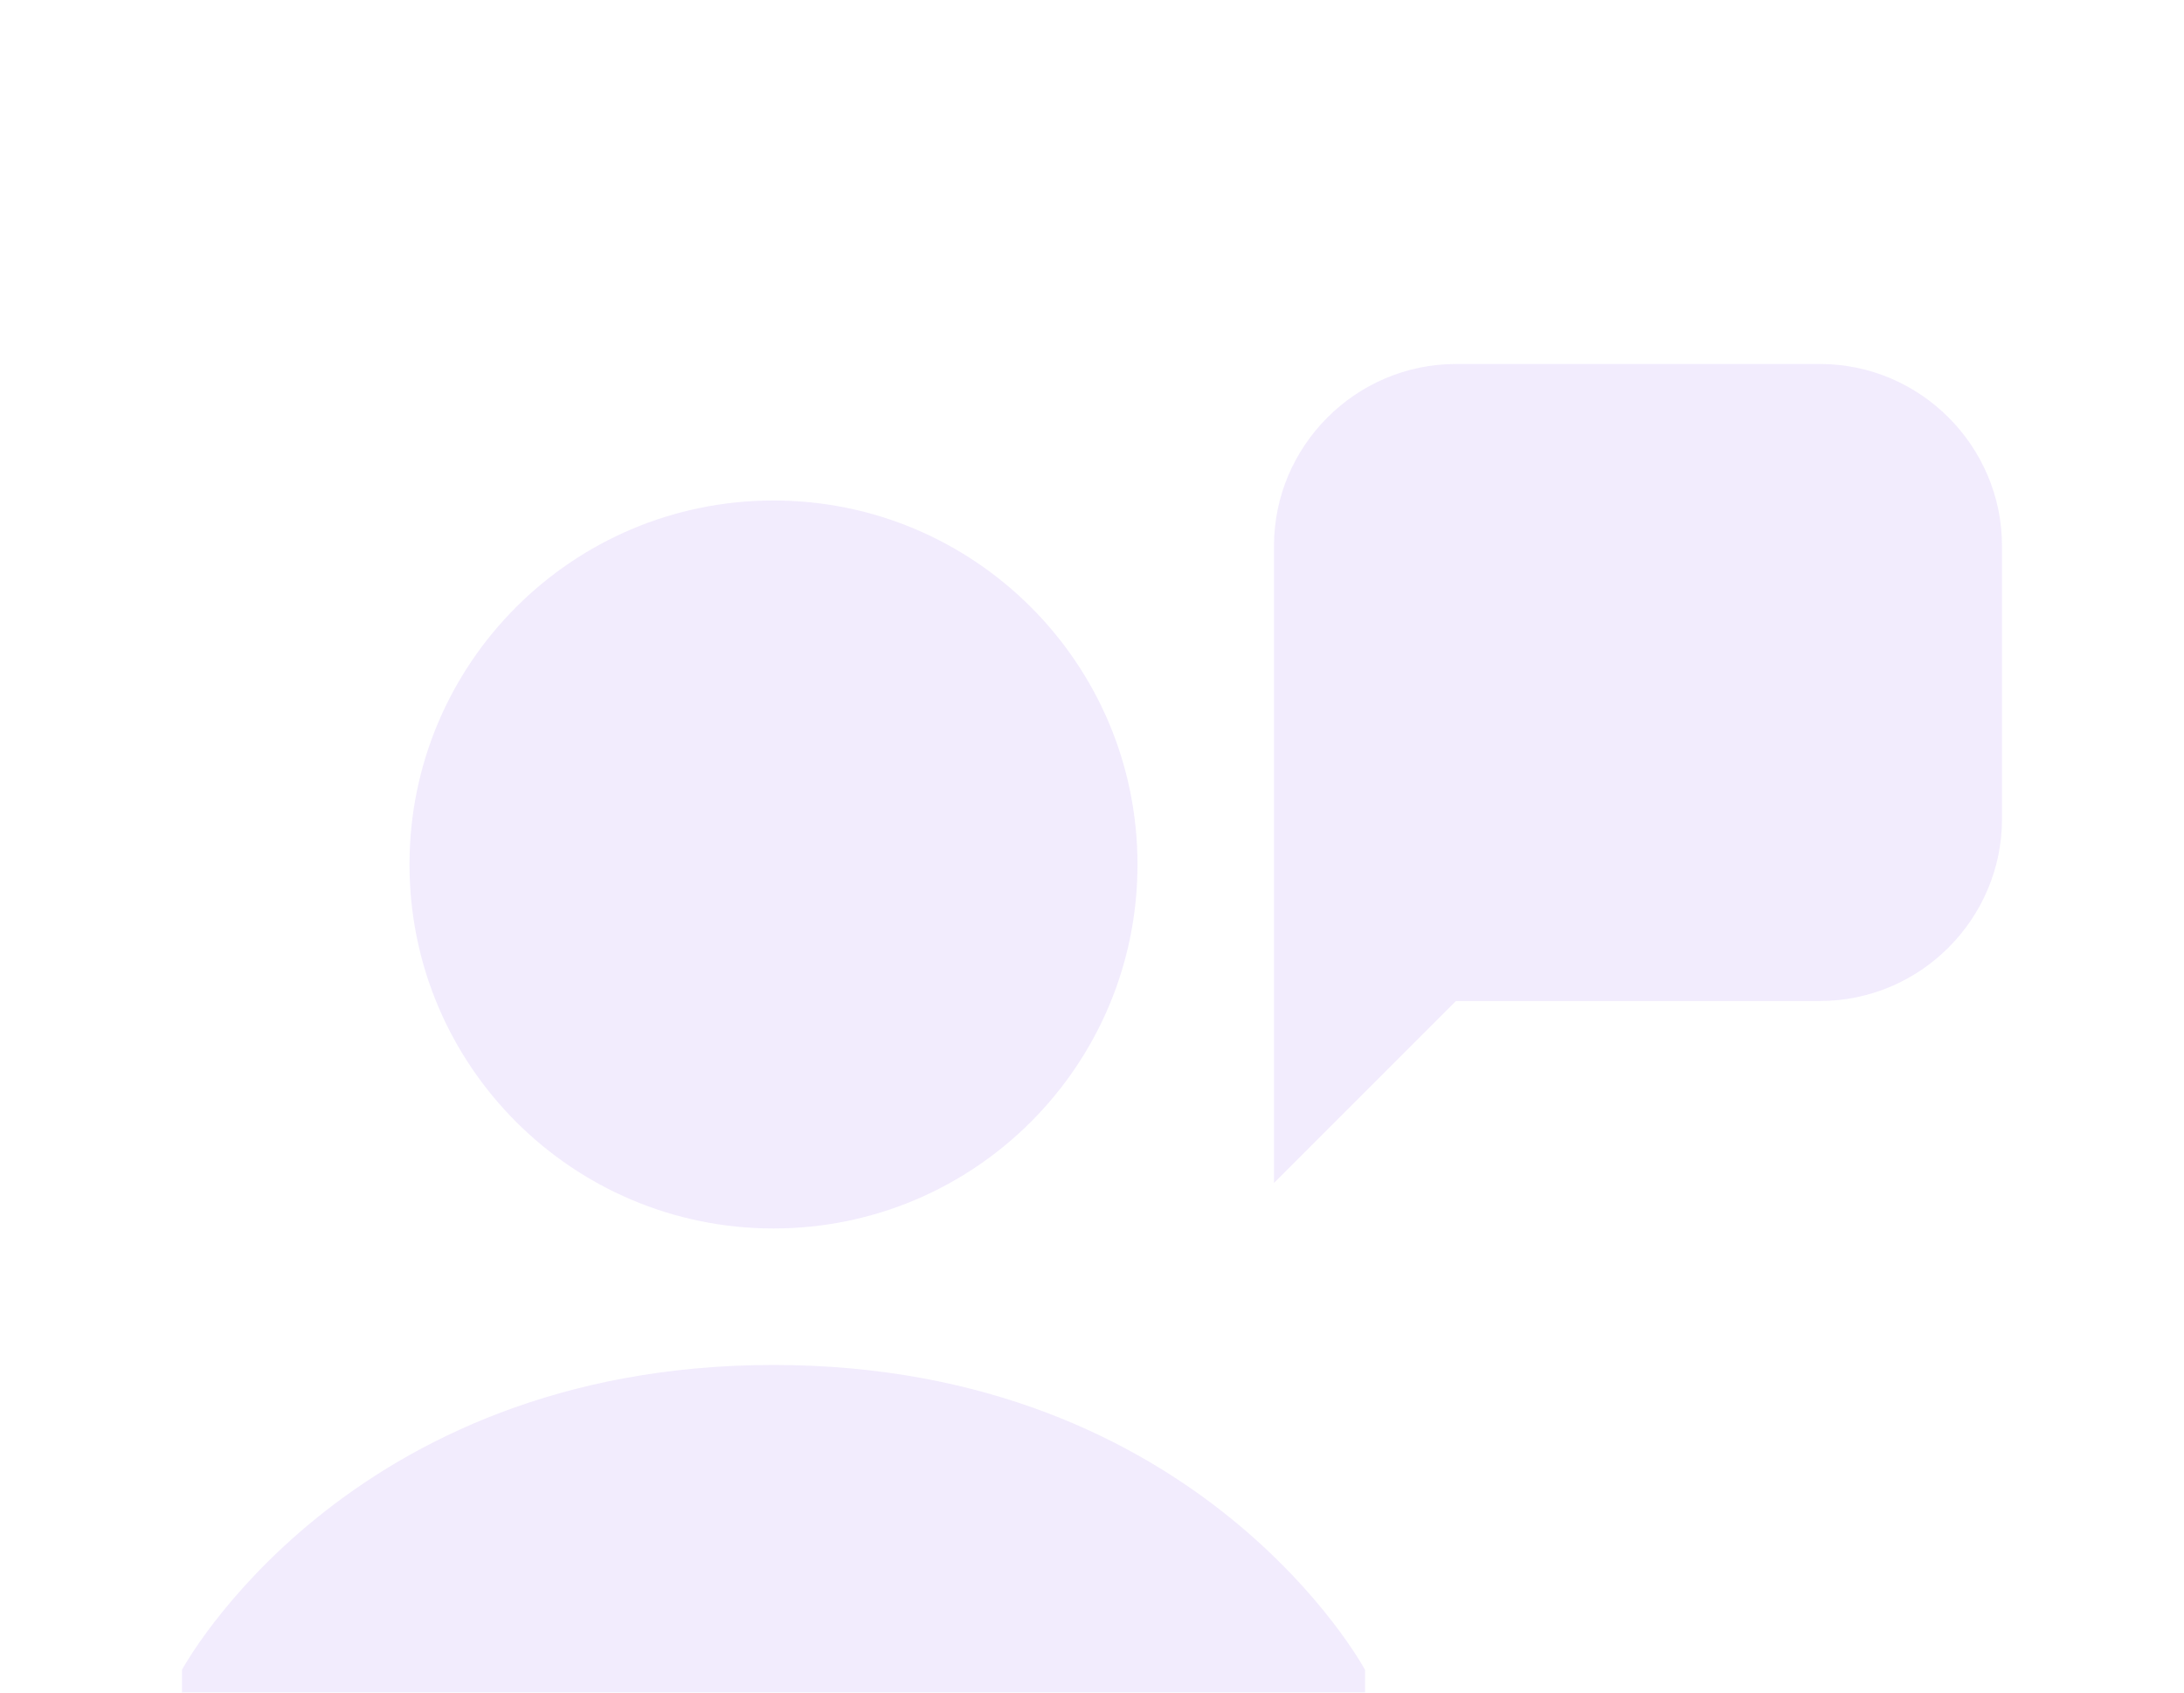 <svg width="160" height="124" viewBox="0 0 160 124" fill="none" xmlns="http://www.w3.org/2000/svg">
<g opacity="0.1">
<path d="M133.333 73.334H106.666L93.333 86.667V40C93.333 32.667 99.333 26.667 106.666 26.667H133.333C140.666 26.667 146.666 32.667 146.666 40V60C146.666 67.334 140.666 73.334 133.333 73.334Z" fill="#7C3AED"/>
<path d="M56.667 90C71.394 90 83.333 78.061 83.333 63.334C83.333 48.606 71.394 36.667 56.667 36.667C41.939 36.667 30 48.606 30 63.334C30 78.061 41.939 90 56.667 90Z" fill="#7C3AED"/>
<path d="M100 122.333C100 122.333 88 100 56.666 100C25.333 100 13.333 122.333 13.333 122.333V133.333H100V122.333Z" fill="#7C3AED"/>
</g>
</svg>
